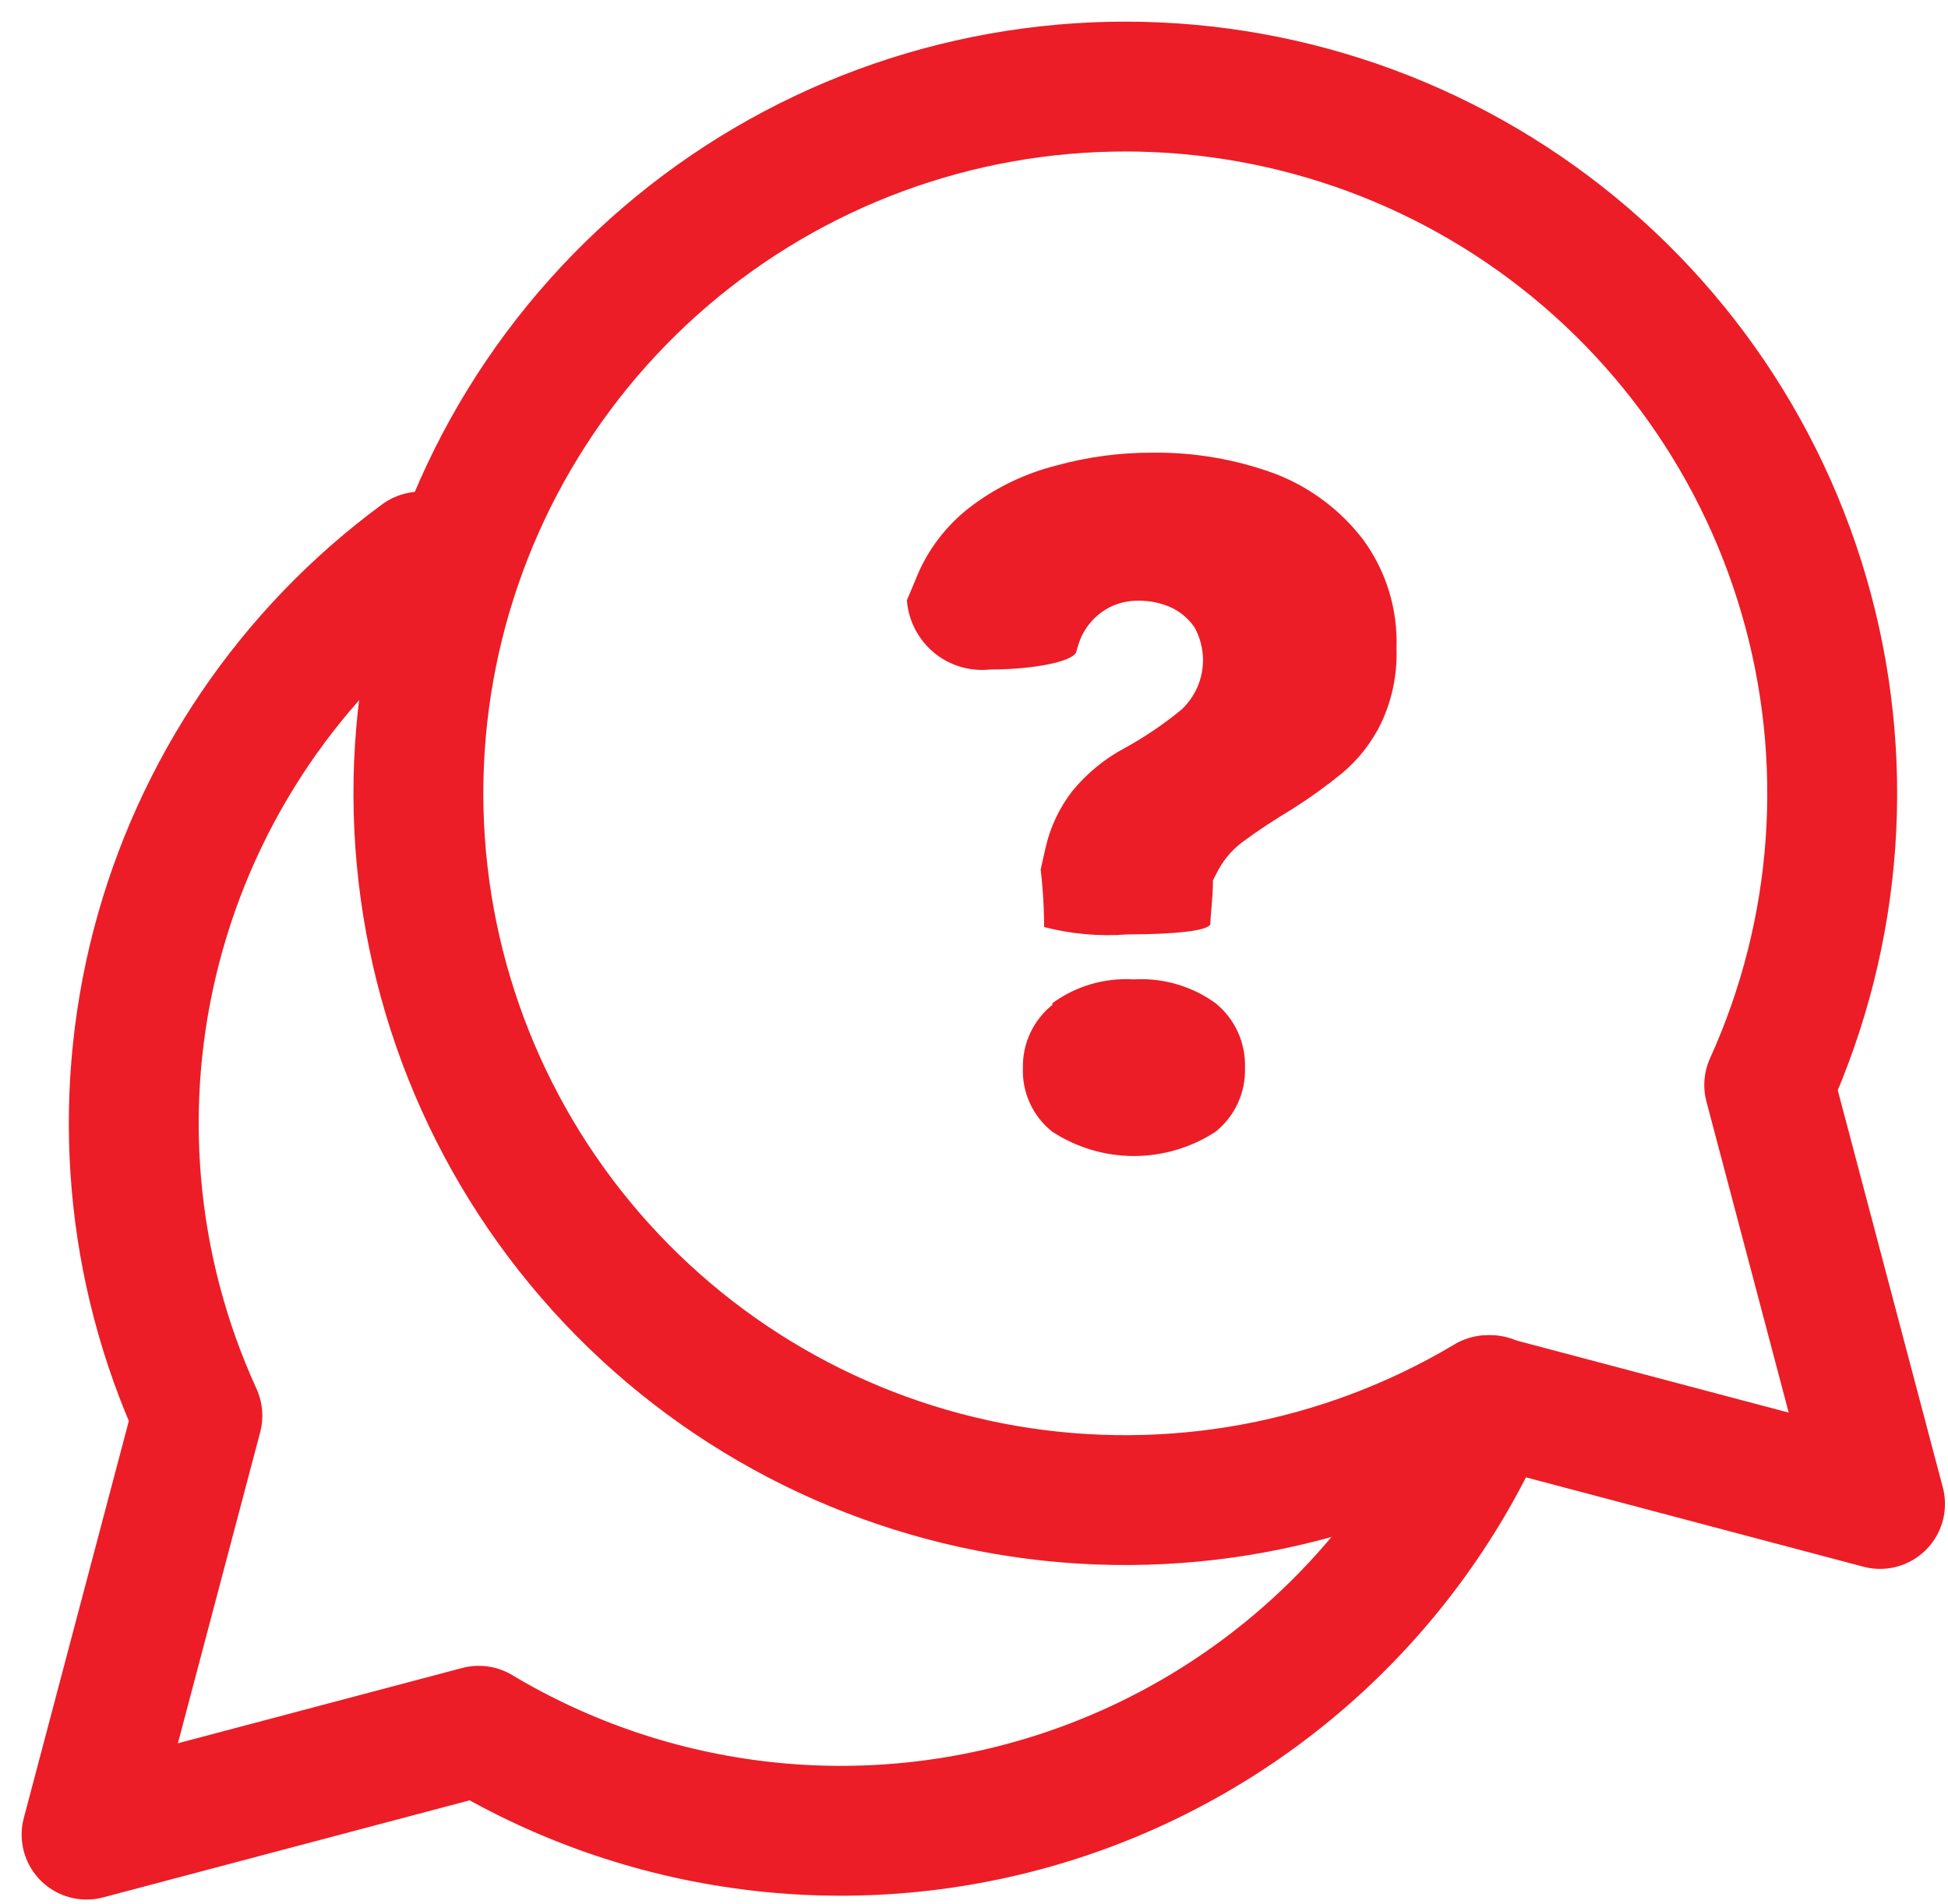 <?xml version="1.0" encoding="UTF-8"?> <svg xmlns="http://www.w3.org/2000/svg" width="45" height="44" viewBox="0 0 45 44" fill="none"><path d="M34.43 32.349C33.523 34.496 32.166 36.423 30.451 38.001C28.735 39.579 26.701 40.77 24.486 41.494C22.27 42.218 19.926 42.459 17.61 42.199C15.293 41.939 13.06 41.186 11.06 39.989L2 42.389L4.56 32.709C3.007 29.311 2.673 25.483 3.613 21.867C4.553 18.252 6.709 15.071 9.72 12.859" stroke="#EC1D26" stroke-width="3" stroke-linecap="round" stroke-linejoin="round"></path><path d="M43.43 34.749L40.87 25.069C42.481 21.514 42.765 17.499 41.67 13.752C40.576 10.005 38.176 6.775 34.905 4.645C31.634 2.515 27.708 1.628 23.839 2.143C19.97 2.658 16.414 4.542 13.814 7.454C11.214 10.366 9.744 14.112 9.668 18.015C9.593 21.917 10.918 25.718 13.403 28.727C15.888 31.737 19.369 33.757 23.216 34.422C27.062 35.086 31.019 34.351 34.37 32.349L43.43 34.749Z" stroke="#EC1D26" stroke-width="3" stroke-linecap="round" stroke-linejoin="round"></path><path d="M21.24 13.179C21.523 12.57 21.956 12.043 22.5 11.649C23.067 11.234 23.709 10.932 24.39 10.759C25.119 10.557 25.873 10.456 26.63 10.459C27.606 10.448 28.576 10.617 29.49 10.959C30.282 11.271 30.973 11.793 31.49 12.469C32.022 13.195 32.293 14.08 32.26 14.979C32.282 15.58 32.158 16.176 31.9 16.719C31.686 17.157 31.383 17.545 31.01 17.859C30.653 18.151 30.279 18.421 29.89 18.669C29.43 18.949 29.06 19.189 28.78 19.399C28.518 19.576 28.302 19.813 28.15 20.089L28.02 20.339C28.02 20.739 27.96 21.169 27.96 21.339C27.96 21.509 27.1 21.589 26.05 21.589C25.402 21.64 24.749 21.582 24.12 21.419C24.12 21.339 24.12 20.739 24.04 20.089L24.15 19.599C24.257 19.119 24.469 18.668 24.77 18.279C25.106 17.868 25.521 17.528 25.99 17.279C26.454 17.024 26.892 16.726 27.3 16.389C27.553 16.15 27.72 15.833 27.772 15.489C27.825 15.145 27.761 14.793 27.59 14.489C27.451 14.289 27.261 14.13 27.04 14.029C26.81 13.929 26.561 13.878 26.31 13.879C26.1 13.876 25.892 13.916 25.7 13.999C25.521 14.08 25.361 14.196 25.229 14.34C25.097 14.485 24.995 14.654 24.93 14.839L24.87 15.029C24.87 15.269 23.93 15.469 22.87 15.469C22.638 15.494 22.404 15.472 22.181 15.404C21.957 15.337 21.75 15.225 21.571 15.076C21.392 14.926 21.245 14.743 21.138 14.535C21.031 14.328 20.967 14.102 20.95 13.869L21.24 13.179ZM24.31 23.179C24.853 22.782 25.518 22.587 26.19 22.629C26.864 22.589 27.532 22.783 28.08 23.179C28.301 23.358 28.477 23.586 28.595 23.844C28.713 24.103 28.769 24.385 28.76 24.669C28.769 24.952 28.713 25.233 28.595 25.489C28.477 25.746 28.3 25.972 28.08 26.149C27.519 26.515 26.864 26.71 26.195 26.71C25.526 26.71 24.871 26.515 24.31 26.149C24.088 25.974 23.91 25.748 23.792 25.491C23.674 25.234 23.618 24.952 23.63 24.669C23.625 24.391 23.683 24.116 23.801 23.865C23.919 23.613 24.093 23.392 24.31 23.219V23.179Z" fill="#EC1D26"></path></svg> 